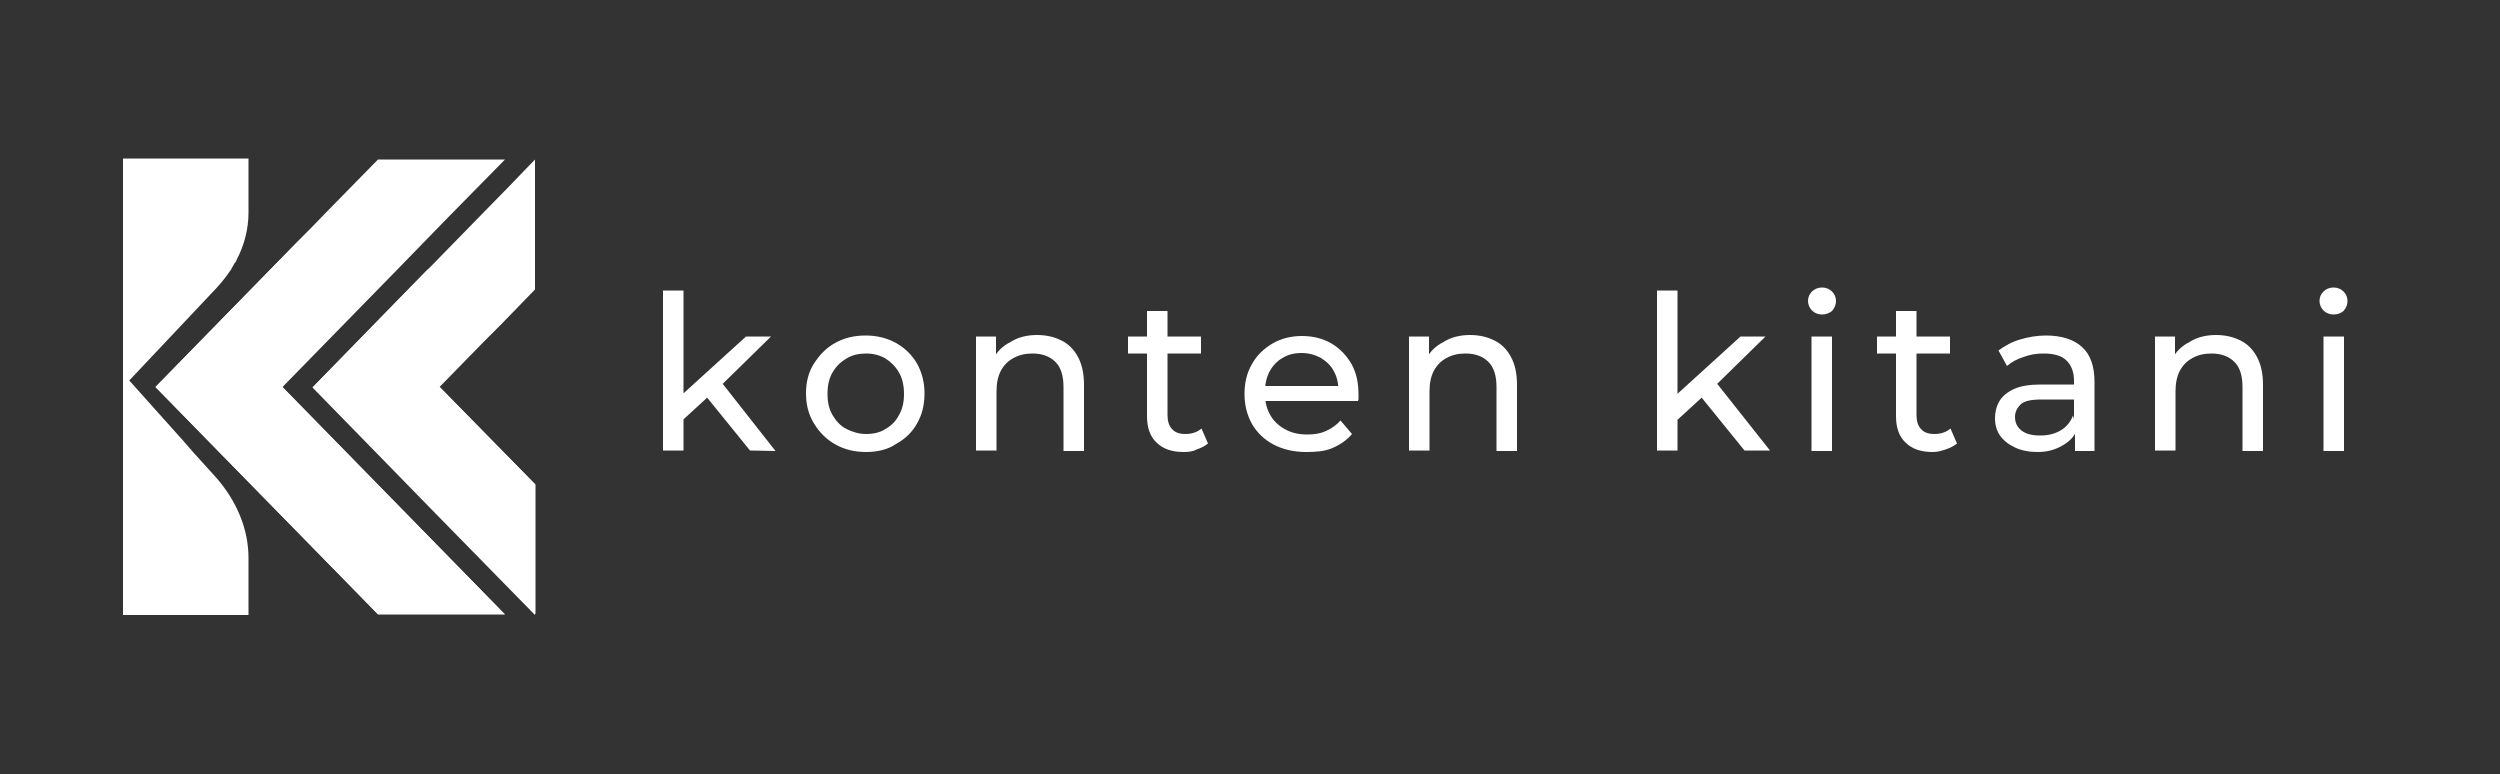 <?xml version="1.0" encoding="utf-8"?>
<!-- Generator: Adobe Illustrator 27.2.0, SVG Export Plug-In . SVG Version: 6.00 Build 0)  -->
<svg version="1.1" id="Layer_1" xmlns="http://www.w3.org/2000/svg" xmlns:xlink="http://www.w3.org/1999/xlink" x="0px" y="0px"
	 viewBox="0 0 500 154.8" style="enable-background:new 0 0 500 154.8;" xml:space="preserve">
<rect x="0" y="0" width="500" height="154.8" fill="#333333" stroke="none"/>
<style type="text/css">
	.st0{fill:#FFFFFF;}
</style>
<g>
	<g id="XMLID_6_">
		<g>
			<path class="st0" d="M96.8,68.3l3.5-3.5l6.7-6.9v-26l-5.3,5.5l-4.9,5l-12.7,13l-8.9,9.1l-12.7,13l12.7,13l12.1,12.4L107,123V96.9
				L87.9,77.4c0,0,0,0,0.1-0.1L96.8,68.3z"/>
			<path class="st0" d="M78.1,55.3c0,0,0.1-0.1,0.3-0.3l10.7-11L101,31.9H75.6L65.4,42.3l-3,3.1c-0.3,0.3-0.5,0.5-0.8,0.8l-8.9,9.1
				l-8.9,9.1l-12.7,13l12.7,13l27.7,28.3l4.1,4.2H101L56.5,77.4L78.1,55.3z"/>
		</g>
		<path class="st0" d="M100.9,122.8L54,74.9c0,0-10.2-10.4,7.6-28.7L31.1,77.4l44.5,45.4H100.9z"/>
		<path class="st0" d="M62.6,77.4l44.5,45.4V96.9L85.4,74.8c0,0-8.9-9.6,0.4-21.2"/>
		<path class="st0" d="M43.3,95.6l-4.7-5.2l-2-2.3l-12-13.4V123h25.1v-11.4C49.7,105.9,47.4,100.3,43.3,95.6z"/>
		<g>
			<path class="st0" d="M24.6,31.7v45.6L25,77l11.6-12.3l6.7-7.1c1-1.1,1.9-2.2,2.7-3.4c0.2-0.2,0.3-0.4,0.4-0.7l0.1-0.1
				c0.2-0.4,0.4-0.8,0.7-1.1c0.1-0.1,0.1-0.2,0.1-0.3c1.6-3,2.4-6.3,2.4-9.5V31.7H24.6z"/>
		</g>
	</g>
	<g>
		<g>
			<path class="st0" d="M132.6,90.1v-32h4.1v32H132.6z M135.9,84.6l0.1-5.3l13.2-12h5l-10.1,9.9l-2.2,1.9L135.9,84.6z M150,90.1
				L141,79l2.7-3.3l11.4,14.5L150,90.1L150,90.1z"/>
			<path class="st0" d="M173.2,90.4c-2.3,0-4.3-0.5-6.1-1.5s-3.2-2.4-4.3-4.2s-1.6-3.8-1.6-6c0-2.3,0.5-4.3,1.6-6s2.4-3.1,4.2-4.1
				s3.8-1.5,6.1-1.5s4.3,0.5,6.1,1.5s3.2,2.4,4.2,4.1c1,1.8,1.5,3.8,1.5,6c0,2.3-0.5,4.3-1.5,6c-1,1.8-2.4,3.1-4.2,4.1
				C177.6,89.9,175.5,90.4,173.2,90.4z M173.2,86.8c1.5,0,2.8-0.3,3.9-1c1.2-0.7,2.1-1.6,2.7-2.8c0.7-1.2,1-2.6,1-4.2
				s-0.3-3.1-1-4.3c-0.7-1.2-1.6-2.1-2.7-2.8c-1.2-0.7-2.5-1-3.9-1s-2.8,0.3-3.9,1c-1.2,0.7-2.1,1.6-2.8,2.8c-0.7,1.2-1,2.6-1,4.3
				c0,1.6,0.3,3,1,4.2s1.6,2.2,2.8,2.8C170.5,86.4,171.8,86.8,173.2,86.8z"/>
			<path class="st0" d="M207.4,67c1.9,0,3.5,0.4,4.9,1.1s2.5,1.8,3.3,3.3s1.2,3.3,1.2,5.6v13.2h-4.1V77.4c0-2.2-0.5-3.9-1.6-5
				s-2.6-1.7-4.6-1.7c-1.5,0-2.7,0.3-3.8,0.9s-1.9,1.4-2.5,2.5s-0.9,2.5-0.9,4.2v11.8h-4.1V67.3h4v6.2l-0.6-1.6
				c0.7-1.5,1.9-2.7,3.5-3.5C203.5,67.5,205.3,67,207.4,67z"/>
			<path class="st0" d="M225.6,70.7v-3.4h14.6v3.4H225.6z M236.7,90.4c-2.3,0-4.1-0.6-5.4-1.9c-1.3-1.2-1.9-3-1.9-5.3v-21h4.1V83
				c0,1.2,0.3,2.2,0.9,2.8c0.6,0.7,1.5,1,2.7,1c1.3,0,2.4-0.4,3.2-1.1l1.3,3c-0.6,0.5-1.4,0.9-2.3,1.2
				C238.6,90.3,237.7,90.4,236.7,90.4z"/>
			<path class="st0" d="M261.2,90.4c-2.4,0-4.6-0.5-6.5-1.5s-3.3-2.4-4.3-4.1c-1-1.8-1.5-3.8-1.5-6c0-2.3,0.5-4.3,1.5-6
				c1-1.8,2.4-3.1,4.1-4.1c1.7-1,3.7-1.5,5.9-1.5s4.2,0.5,5.9,1.5c1.7,1,3,2.4,4,4.1c1,1.8,1.4,3.8,1.4,6.2c0,0.2,0,0.4,0,0.6
				s0,0.4-0.1,0.6h-19.5v-3h17.3l-1.7,1c0-1.5-0.3-2.8-0.9-3.9c-0.6-1.2-1.5-2-2.6-2.7c-1.1-0.6-2.4-1-3.9-1c-1.4,0-2.7,0.3-3.8,1
				c-1.1,0.6-2,1.6-2.6,2.7c-0.6,1.2-0.9,2.5-0.9,4V79c0,1.5,0.4,2.9,1.1,4.1c0.7,1.2,1.7,2.1,3,2.8c1.3,0.7,2.7,1,4.4,1
				c1.4,0,2.6-0.2,3.7-0.7s2.1-1.2,2.9-2.1l2.3,2.7c-1,1.2-2.3,2.1-3.9,2.8S263.1,90.4,261.2,90.4z"/>
			<path class="st0" d="M294,67c1.9,0,3.5,0.4,4.9,1.1s2.5,1.8,3.3,3.3s1.2,3.3,1.2,5.6v13.2h-4.1V77.4c0-2.2-0.5-3.9-1.6-5
				s-2.6-1.7-4.6-1.7c-1.5,0-2.7,0.3-3.8,0.9c-1.1,0.6-1.9,1.4-2.5,2.5s-0.9,2.5-0.9,4.2v11.8h-4.1V67.3h4v6.2l-0.6-1.6
				c0.7-1.5,1.9-2.7,3.5-3.5C290.1,67.5,291.9,67,294,67z"/>
			<path class="st0" d="M331.4,90.1v-32h4.1v32H331.4z M334.8,84.6l0.1-5.3l13.2-12h5L343,77.2l-2.2,1.9L334.8,84.6z M348.9,90.1
				l-9-11.1l2.7-3.3L354,90.1H348.9z"/>
			<path class="st0" d="M364.4,62.9c-0.8,0-1.5-0.3-2-0.8s-0.8-1.2-0.8-1.9c0-0.8,0.3-1.4,0.8-1.9s1.2-0.8,2-0.8s1.5,0.3,2,0.8
				s0.8,1.1,0.8,1.9c0,0.8-0.3,1.4-0.8,2C365.9,62.6,365.2,62.9,364.4,62.9z M362.3,90.1V67.3h4.1v22.9h-4.1V90.1z"/>
			<path class="st0" d="M375.4,70.7v-3.4H390v3.4H375.4z M386.5,90.4c-2.3,0-4.1-0.6-5.4-1.9c-1.3-1.2-1.9-3-1.9-5.3v-21h4.1V83
				c0,1.2,0.3,2.2,0.9,2.8c0.6,0.7,1.5,1,2.7,1c1.3,0,2.4-0.4,3.2-1.1l1.3,3c-0.6,0.5-1.4,0.9-2.3,1.2S387.5,90.4,386.5,90.4z"/>
			<path class="st0" d="M407.5,90.4c-1.7,0-3.2-0.3-4.5-0.9s-2.3-1.4-3-2.4s-1-2.2-1-3.5c0-1.2,0.3-2.4,0.9-3.4s1.6-1.8,2.9-2.4
				s3.1-0.9,5.4-0.9h7.2v3h-7.1c-2.1,0-3.5,0.3-4.2,1s-1.1,1.5-1.1,2.5c0,1.1,0.4,2,1.3,2.7s2.1,1,3.7,1s2.9-0.3,4.1-1s2-1.7,2.5-3
				l0.8,2.8c-0.5,1.4-1.5,2.4-2.9,3.2S409.6,90.4,407.5,90.4z M415,90.1v-4.8l-0.2-0.9v-8.2c0-1.8-0.5-3.1-1.5-4.1s-2.6-1.4-4.6-1.4
				c-1.4,0-2.7,0.2-4,0.7c-1.3,0.4-2.4,1-3.3,1.8l-1.7-3.1c1.2-0.9,2.6-1.7,4.3-2.2c1.7-0.5,3.4-0.8,5.2-0.8c3.1,0,5.6,0.8,7.2,2.3
				c1.7,1.5,2.5,3.9,2.5,7v13.8H415V90.1z"/>
			<path class="st0" d="M443.2,67c1.9,0,3.5,0.4,4.9,1.1s2.5,1.8,3.3,3.3s1.2,3.3,1.2,5.6v13.2h-4.1V77.4c0-2.2-0.5-3.9-1.6-5
				s-2.6-1.7-4.6-1.7c-1.5,0-2.7,0.3-3.8,0.9c-1.1,0.6-1.9,1.4-2.5,2.5s-0.9,2.5-0.9,4.2v11.8H431V67.3h4v6.2l-0.6-1.6
				c0.7-1.5,1.9-2.7,3.5-3.5C439.3,67.5,441.1,67,443.2,67z"/>
			<path class="st0" d="M466.7,62.9c-0.8,0-1.5-0.3-2-0.8s-0.8-1.2-0.8-1.9c0-0.8,0.3-1.4,0.8-1.9s1.2-0.8,2-0.8s1.5,0.3,2,0.8
				s0.8,1.1,0.8,1.9c0,0.8-0.3,1.4-0.8,2C468.2,62.6,467.6,62.9,466.7,62.9z M464.7,90.1V67.3h4.1v22.9h-4.1V90.1z"/>
		</g>
	</g>
</g>
</svg>
